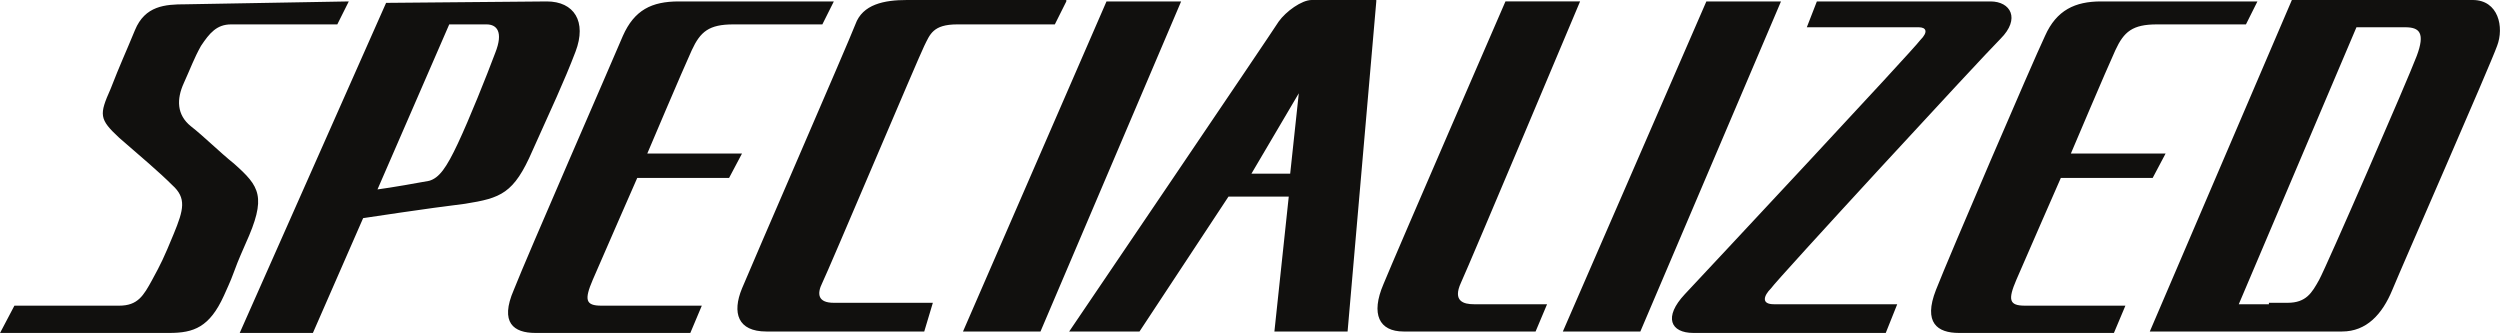 <?xml version="1.0" encoding="UTF-8"?><svg id="a" xmlns="http://www.w3.org/2000/svg" width="61.453mm" height="8.184mm" viewBox="0 0 174.199 23.2"><path d="M90.5,6.5l-3.3,5.6h2.7l.6-5.6ZM33.9,1.7h-2.6l-5,11.5c.8-.1,3.1-.5,3.6-.6.7-.2,1.2-.9,2-2.6s2-4.7,2.6-6.3c.6-1.5.1-2-.6-2ZM138.7.1c1.4,0,2.1,1.2.7,2.6-1.4,1.4-15.6,16.8-16,17.4-.5.5-.7,1.1.2,1.1h8.6l-.8,2h-13.4c-1.6,0-2.1-1.1-.6-2.7s15.9-17,16.4-17.7c.6-.6.4-.9-.1-.9h-7.8l.7-1.8h12.1ZM110.1.1s-7.7,18.3-8.3,19.6.2,1.5.9,1.5h5.1l-.8,1.9h-9.2c-1.7,0-2.3-1.2-1.4-3.3.9-2.2,8.5-19.7,8.5-19.7,0,0,5.2,0,5.2,0ZM95.9.1l-2,23h-5.1l1-9.4h-4.2l-6.2,9.4h-4.9S88.6,2.3,89.1,1.5c.5-.7,1.6-1.5,2.3-1.5h4.5v.1ZM82.3.1l-9.8,23h-5.4L77.1.1h5.2ZM124.1.1l-9.8,23h-5.4L118.9.1h5.2ZM74.3.1l-.8,1.6h-6.8c-1.7,0-1.9.7-2.3,1.5-.4.8-6.7,15.7-7.1,16.5-.4.8-.3,1.4.8,1.4h6.9l-.6,2h-11c-2,0-2.4-1.3-1.7-3S59.1,3,59.6,1.7c.5-1.4,2-1.7,3.6-1.7h11.1v.1ZM58.1.1l-.8,1.6h-6.2c-1.7,0-2.3.5-2.9,1.8-.6,1.3-3.1,7.2-3.1,7.2h6.6l-.9,1.7h-6.4s-2.5,5.7-3.1,7.1-.5,1.8.6,1.8h7l-.8,1.9h-10.8c-1.5,0-2.5-.7-1.5-3,.9-2.3,6.8-15.8,7.6-17.7.8-1.8,2-2.4,3.9-2.4h10.8ZM157.3.1l-.8,1.6h-6.2c-1.7,0-2.3.5-2.9,1.8-.6,1.3-3.1,7.2-3.1,7.2h6.6l-.9,1.7h-6.4s-2.5,5.7-3.1,7.1-.5,1.8.6,1.8h7l-.8,1.9h-10.8c-1.5,0-2.5-.7-1.6-3s6.7-15.8,7.6-17.7c.8-1.8,2.1-2.4,3.9-2.4h10.9ZM38.1.1c1.9,0,2.8,1.4,2,3.5s-1.7,4-3,6.9c-1.3,3-2.2,3.3-4.7,3.7-2.5.3-7.1,1-7.1,1l-3.5,8h-5.1L26.9.2l11.2-.1ZM24.3.1l-.8,1.6h-7.4c-1,0-1.5.6-2.1,1.5-.5.9-.7,1.5-1.2,2.6s-.5,2.2.5,3c.9.7,2,1.8,3,2.6,1.8,1.6,2.3,2.3.8,5.6-1.1,2.5-.5,1.4-1.5,3.6s-2.1,2.6-3.8,2.6H0l1-1.9h7.3c1.3,0,1.7-.7,2.3-1.8.6-1.1.8-1.5,1.5-3.2s.9-2.5-.1-3.4c-.9-.9-2.2-2-3.7-3.3-1.4-1.3-1.4-1.6-.6-3.4.7-1.8,1-2.4,1.7-4.1s2.1-1.8,3.5-1.8l11.4-.2ZM158.1,21.1h1.3c1.3,0,1.7-.7,2.2-1.6s6.2-14,6.8-15.6c.6-1.6.2-2-.8-2h-3.4l-8.2,19.3h2.1v-.1ZM149.8,23.1L159.7,0h12.6c1.8,0,2.2,1.9,1.7,3.2-.5,1.4-6.6,15.3-7.3,17-.7,1.7-1.8,2.9-3.5,2.9h-13.4Z" fill="#11100e"/></svg>